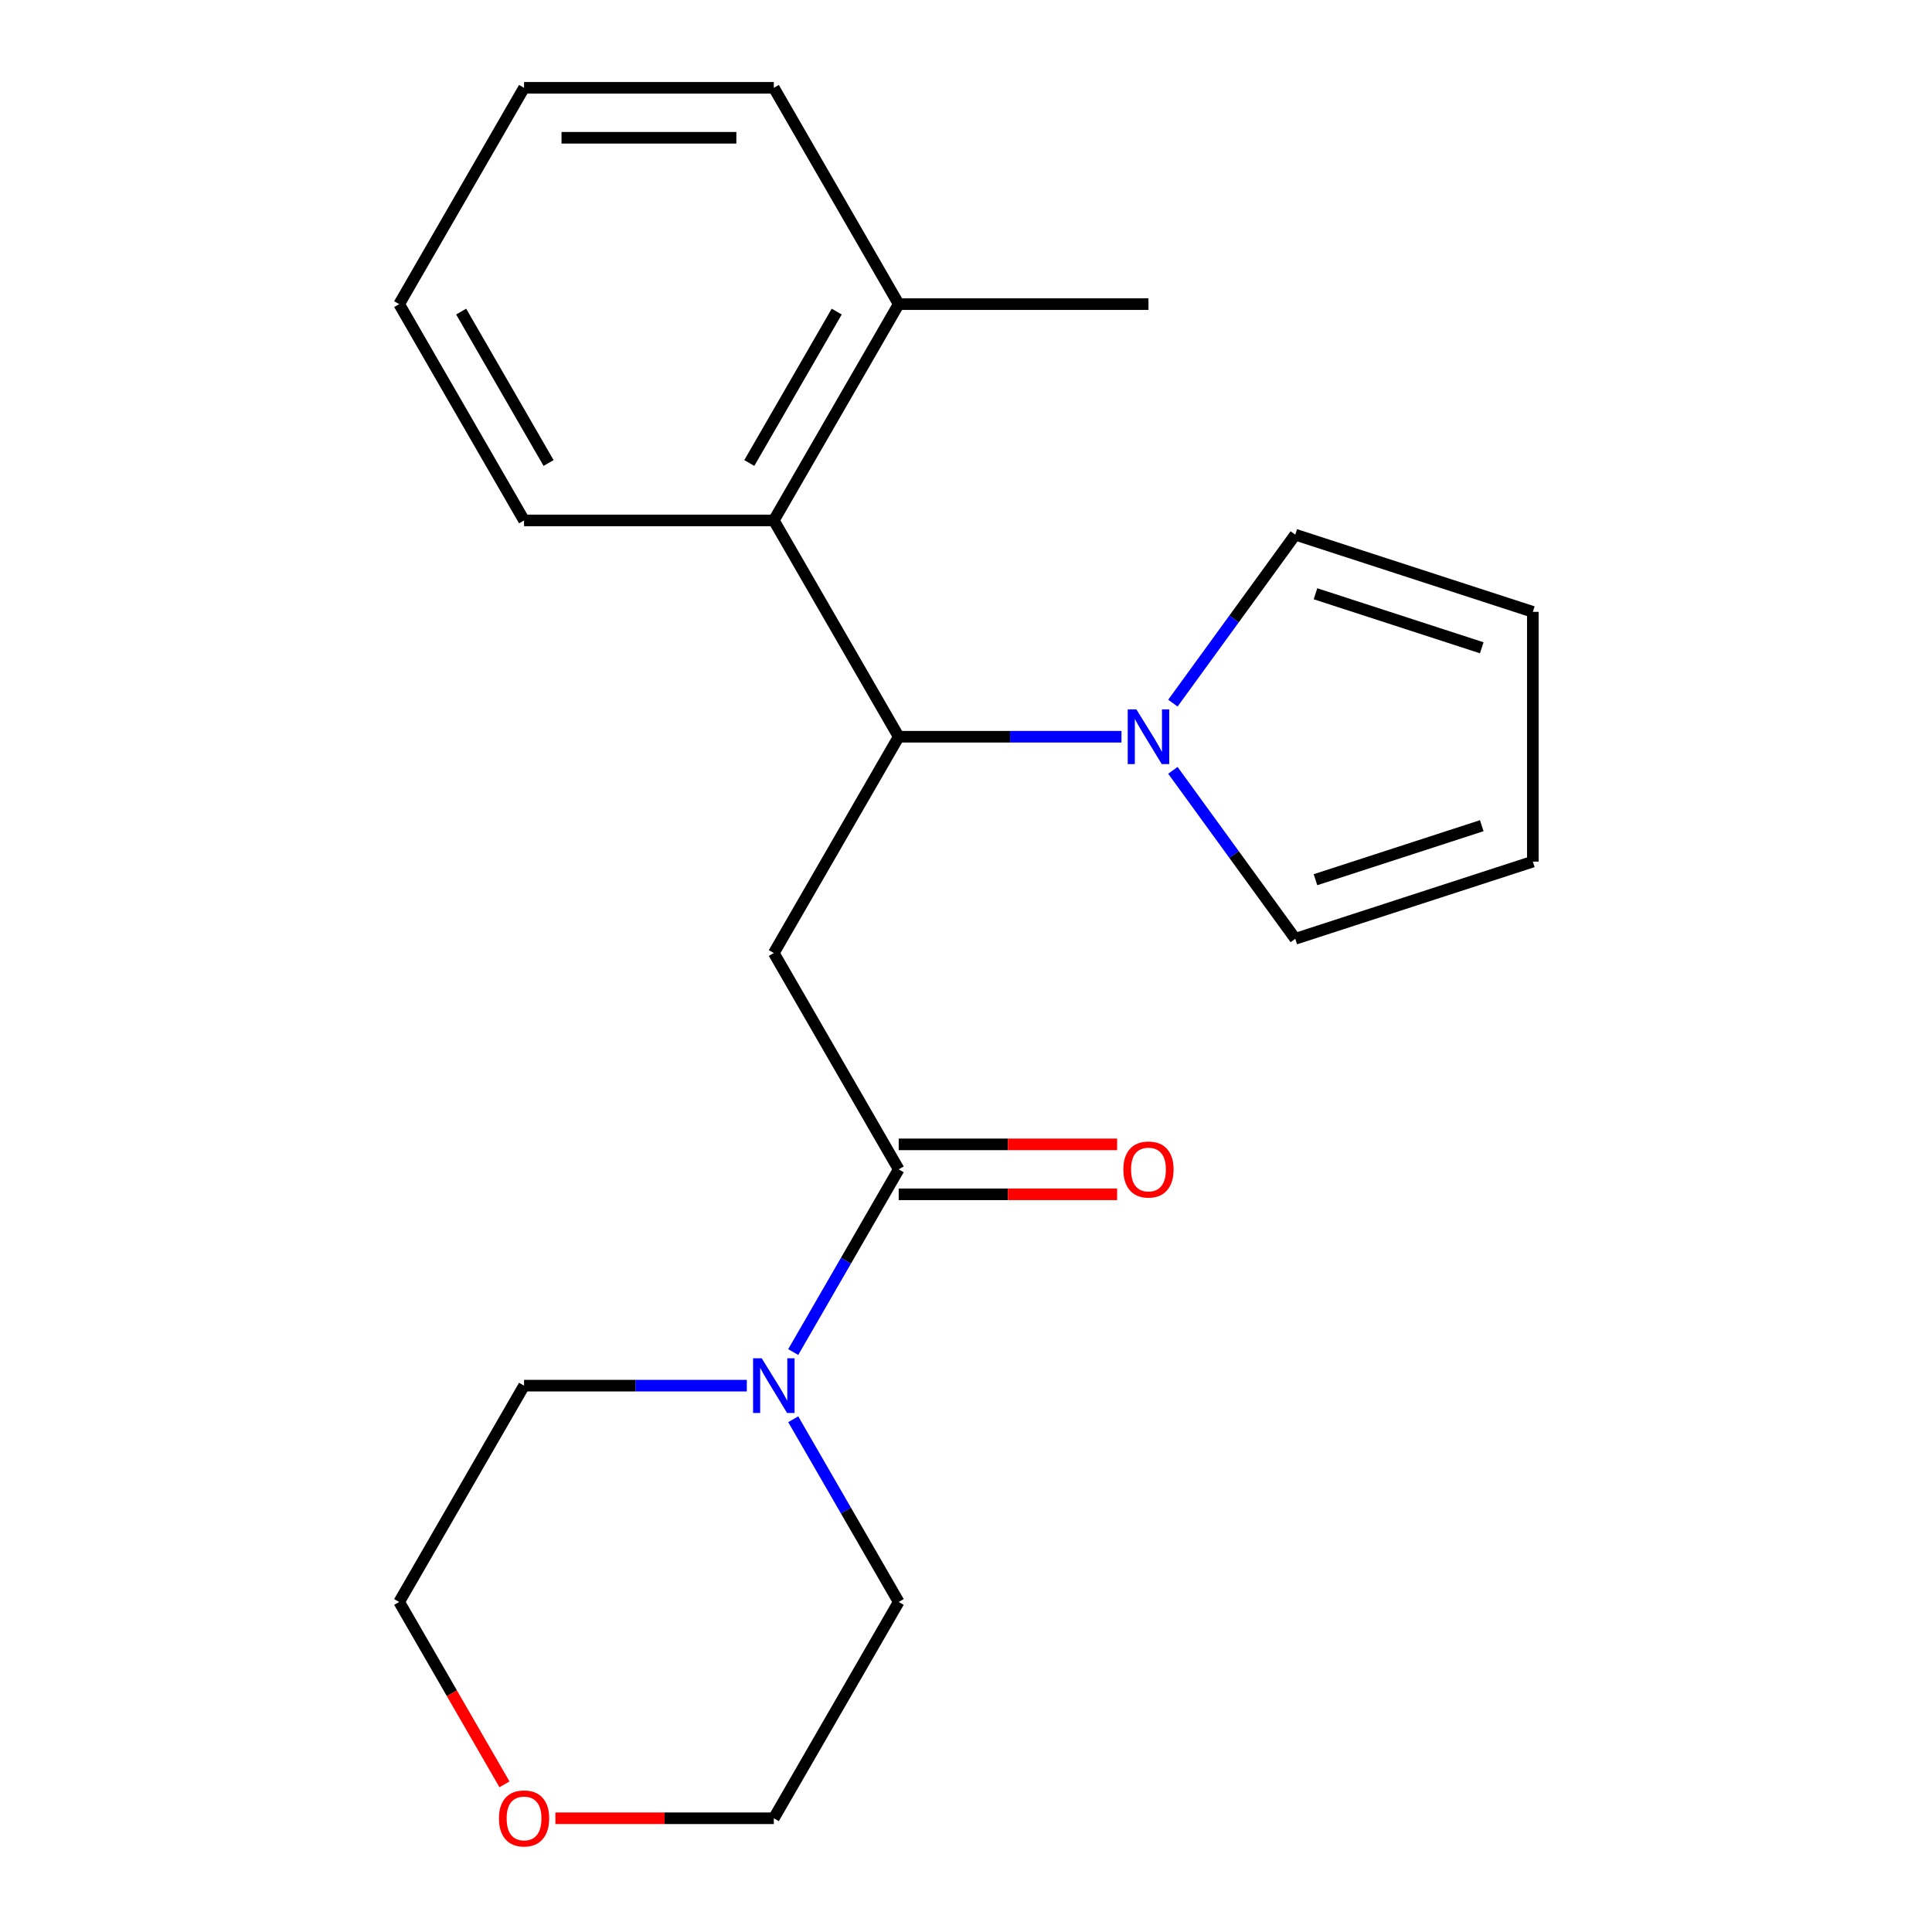 <?xml version='1.0' encoding='iso-8859-1'?>
<svg version='1.1' baseProfile='full'
              xmlns='http://www.w3.org/2000/svg'
                      xmlns:rdkit='http://www.rdkit.org/xml'
                      xmlns:xlink='http://www.w3.org/1999/xlink'
                  xml:space='preserve'
width='1000px' height='1000px' viewBox='0 0 1000 1000'>
<!-- END OF HEADER -->
<rect style='opacity:1.0;fill:#FFFFFF;stroke:none' width='1000' height='1000' x='0' y='0'> </rect>
<path class='bond-0' d='M 400.53,493.292 L 465.169,381.333' style='fill:none;fill-rule:evenodd;stroke:#000000;stroke-width:6px;stroke-linecap:butt;stroke-linejoin:miter;stroke-opacity:1' />
<path class='bond-1' d='M 400.53,493.292 L 465.169,605.252' style='fill:none;fill-rule:evenodd;stroke:#000000;stroke-width:6px;stroke-linecap:butt;stroke-linejoin:miter;stroke-opacity:1' />
<path class='bond-2' d='M 465.169,381.333 L 522.823,381.333' style='fill:none;fill-rule:evenodd;stroke:#000000;stroke-width:6px;stroke-linecap:butt;stroke-linejoin:miter;stroke-opacity:1' />
<path class='bond-2' d='M 522.823,381.333 L 580.477,381.333' style='fill:none;fill-rule:evenodd;stroke:#0000FF;stroke-width:6px;stroke-linecap:butt;stroke-linejoin:miter;stroke-opacity:1' />
<path class='bond-4' d='M 465.169,381.333 L 400.53,269.373' style='fill:none;fill-rule:evenodd;stroke:#000000;stroke-width:6px;stroke-linecap:butt;stroke-linejoin:miter;stroke-opacity:1' />
<path class='bond-3' d='M 465.169,605.252 L 437.87,652.536' style='fill:none;fill-rule:evenodd;stroke:#000000;stroke-width:6px;stroke-linecap:butt;stroke-linejoin:miter;stroke-opacity:1' />
<path class='bond-3' d='M 437.87,652.536 L 410.571,699.819' style='fill:none;fill-rule:evenodd;stroke:#0000FF;stroke-width:6px;stroke-linecap:butt;stroke-linejoin:miter;stroke-opacity:1' />
<path class='bond-7' d='M 465.169,618.18 L 521.693,618.18' style='fill:none;fill-rule:evenodd;stroke:#000000;stroke-width:6px;stroke-linecap:butt;stroke-linejoin:miter;stroke-opacity:1' />
<path class='bond-7' d='M 521.693,618.18 L 578.217,618.18' style='fill:none;fill-rule:evenodd;stroke:#FF0000;stroke-width:6px;stroke-linecap:butt;stroke-linejoin:miter;stroke-opacity:1' />
<path class='bond-7' d='M 465.169,592.324 L 521.693,592.324' style='fill:none;fill-rule:evenodd;stroke:#000000;stroke-width:6px;stroke-linecap:butt;stroke-linejoin:miter;stroke-opacity:1' />
<path class='bond-7' d='M 521.693,592.324 L 578.217,592.324' style='fill:none;fill-rule:evenodd;stroke:#FF0000;stroke-width:6px;stroke-linecap:butt;stroke-linejoin:miter;stroke-opacity:1' />
<path class='bond-5' d='M 607.085,363.941 L 638.761,320.342' style='fill:none;fill-rule:evenodd;stroke:#0000FF;stroke-width:6px;stroke-linecap:butt;stroke-linejoin:miter;stroke-opacity:1' />
<path class='bond-5' d='M 638.761,320.342 L 670.438,276.743' style='fill:none;fill-rule:evenodd;stroke:#000000;stroke-width:6px;stroke-linecap:butt;stroke-linejoin:miter;stroke-opacity:1' />
<path class='bond-6' d='M 607.085,398.725 L 638.761,442.324' style='fill:none;fill-rule:evenodd;stroke:#0000FF;stroke-width:6px;stroke-linecap:butt;stroke-linejoin:miter;stroke-opacity:1' />
<path class='bond-6' d='M 638.761,442.324 L 670.438,485.922' style='fill:none;fill-rule:evenodd;stroke:#000000;stroke-width:6px;stroke-linecap:butt;stroke-linejoin:miter;stroke-opacity:1' />
<path class='bond-12' d='M 410.571,734.603 L 437.87,781.887' style='fill:none;fill-rule:evenodd;stroke:#0000FF;stroke-width:6px;stroke-linecap:butt;stroke-linejoin:miter;stroke-opacity:1' />
<path class='bond-12' d='M 437.87,781.887 L 465.169,829.171' style='fill:none;fill-rule:evenodd;stroke:#000000;stroke-width:6px;stroke-linecap:butt;stroke-linejoin:miter;stroke-opacity:1' />
<path class='bond-13' d='M 386.558,717.211 L 328.904,717.211' style='fill:none;fill-rule:evenodd;stroke:#0000FF;stroke-width:6px;stroke-linecap:butt;stroke-linejoin:miter;stroke-opacity:1' />
<path class='bond-13' d='M 328.904,717.211 L 271.25,717.211' style='fill:none;fill-rule:evenodd;stroke:#000000;stroke-width:6px;stroke-linecap:butt;stroke-linejoin:miter;stroke-opacity:1' />
<path class='bond-8' d='M 400.53,269.373 L 465.169,157.414' style='fill:none;fill-rule:evenodd;stroke:#000000;stroke-width:6px;stroke-linecap:butt;stroke-linejoin:miter;stroke-opacity:1' />
<path class='bond-8' d='M 387.834,239.652 L 433.082,161.28' style='fill:none;fill-rule:evenodd;stroke:#000000;stroke-width:6px;stroke-linecap:butt;stroke-linejoin:miter;stroke-opacity:1' />
<path class='bond-14' d='M 400.53,269.373 L 271.25,269.373' style='fill:none;fill-rule:evenodd;stroke:#000000;stroke-width:6px;stroke-linecap:butt;stroke-linejoin:miter;stroke-opacity:1' />
<path class='bond-9' d='M 670.438,276.743 L 793.39,316.693' style='fill:none;fill-rule:evenodd;stroke:#000000;stroke-width:6px;stroke-linecap:butt;stroke-linejoin:miter;stroke-opacity:1' />
<path class='bond-9' d='M 680.891,307.326 L 766.957,335.291' style='fill:none;fill-rule:evenodd;stroke:#000000;stroke-width:6px;stroke-linecap:butt;stroke-linejoin:miter;stroke-opacity:1' />
<path class='bond-10' d='M 670.438,485.922 L 793.39,445.973' style='fill:none;fill-rule:evenodd;stroke:#000000;stroke-width:6px;stroke-linecap:butt;stroke-linejoin:miter;stroke-opacity:1' />
<path class='bond-10' d='M 680.891,455.339 L 766.957,427.375' style='fill:none;fill-rule:evenodd;stroke:#000000;stroke-width:6px;stroke-linecap:butt;stroke-linejoin:miter;stroke-opacity:1' />
<path class='bond-17' d='M 465.169,157.414 L 594.449,157.414' style='fill:none;fill-rule:evenodd;stroke:#000000;stroke-width:6px;stroke-linecap:butt;stroke-linejoin:miter;stroke-opacity:1' />
<path class='bond-18' d='M 465.169,157.414 L 400.53,45.455' style='fill:none;fill-rule:evenodd;stroke:#000000;stroke-width:6px;stroke-linecap:butt;stroke-linejoin:miter;stroke-opacity:1' />
<path class='bond-22' d='M 793.39,316.693 L 793.39,445.973' style='fill:none;fill-rule:evenodd;stroke:#000000;stroke-width:6px;stroke-linecap:butt;stroke-linejoin:miter;stroke-opacity:1' />
<path class='bond-11' d='M 261.116,923.578 L 233.863,876.374' style='fill:none;fill-rule:evenodd;stroke:#FF0000;stroke-width:6px;stroke-linecap:butt;stroke-linejoin:miter;stroke-opacity:1' />
<path class='bond-11' d='M 233.863,876.374 L 206.61,829.171' style='fill:none;fill-rule:evenodd;stroke:#000000;stroke-width:6px;stroke-linecap:butt;stroke-linejoin:miter;stroke-opacity:1' />
<path class='bond-21' d='M 287.482,941.13 L 344.006,941.13' style='fill:none;fill-rule:evenodd;stroke:#FF0000;stroke-width:6px;stroke-linecap:butt;stroke-linejoin:miter;stroke-opacity:1' />
<path class='bond-21' d='M 344.006,941.13 L 400.53,941.13' style='fill:none;fill-rule:evenodd;stroke:#000000;stroke-width:6px;stroke-linecap:butt;stroke-linejoin:miter;stroke-opacity:1' />
<path class='bond-16' d='M 465.169,829.171 L 400.53,941.13' style='fill:none;fill-rule:evenodd;stroke:#000000;stroke-width:6px;stroke-linecap:butt;stroke-linejoin:miter;stroke-opacity:1' />
<path class='bond-15' d='M 271.25,717.211 L 206.61,829.171' style='fill:none;fill-rule:evenodd;stroke:#000000;stroke-width:6px;stroke-linecap:butt;stroke-linejoin:miter;stroke-opacity:1' />
<path class='bond-19' d='M 271.25,269.373 L 206.61,157.414' style='fill:none;fill-rule:evenodd;stroke:#000000;stroke-width:6px;stroke-linecap:butt;stroke-linejoin:miter;stroke-opacity:1' />
<path class='bond-19' d='M 283.946,239.652 L 238.698,161.28' style='fill:none;fill-rule:evenodd;stroke:#000000;stroke-width:6px;stroke-linecap:butt;stroke-linejoin:miter;stroke-opacity:1' />
<path class='bond-23' d='M 400.53,45.455 L 271.25,45.455' style='fill:none;fill-rule:evenodd;stroke:#000000;stroke-width:6px;stroke-linecap:butt;stroke-linejoin:miter;stroke-opacity:1' />
<path class='bond-23' d='M 381.138,71.311 L 290.642,71.311' style='fill:none;fill-rule:evenodd;stroke:#000000;stroke-width:6px;stroke-linecap:butt;stroke-linejoin:miter;stroke-opacity:1' />
<path class='bond-20' d='M 206.61,157.414 L 271.25,45.455' style='fill:none;fill-rule:evenodd;stroke:#000000;stroke-width:6px;stroke-linecap:butt;stroke-linejoin:miter;stroke-opacity:1' />
<path  class='atom-3' d='M 588.189 367.173
L 597.469 382.173
Q 598.389 383.653, 599.869 386.333
Q 601.349 389.013, 601.429 389.173
L 601.429 367.173
L 605.189 367.173
L 605.189 395.493
L 601.309 395.493
L 591.349 379.093
Q 590.189 377.173, 588.949 374.973
Q 587.749 372.773, 587.389 372.093
L 587.389 395.493
L 583.709 395.493
L 583.709 367.173
L 588.189 367.173
' fill='#0000FF'/>
<path  class='atom-4' d='M 394.27 703.051
L 403.55 718.051
Q 404.47 719.531, 405.95 722.211
Q 407.43 724.891, 407.51 725.051
L 407.51 703.051
L 411.27 703.051
L 411.27 731.371
L 407.39 731.371
L 397.43 714.971
Q 396.27 713.051, 395.03 710.851
Q 393.83 708.651, 393.47 707.971
L 393.47 731.371
L 389.79 731.371
L 389.79 703.051
L 394.27 703.051
' fill='#0000FF'/>
<path  class='atom-8' d='M 581.449 605.332
Q 581.449 598.532, 584.809 594.732
Q 588.169 590.932, 594.449 590.932
Q 600.729 590.932, 604.089 594.732
Q 607.449 598.532, 607.449 605.332
Q 607.449 612.212, 604.049 616.132
Q 600.649 620.012, 594.449 620.012
Q 588.209 620.012, 584.809 616.132
Q 581.449 612.252, 581.449 605.332
M 594.449 616.812
Q 598.769 616.812, 601.089 613.932
Q 603.449 611.012, 603.449 605.332
Q 603.449 599.772, 601.089 596.972
Q 598.769 594.132, 594.449 594.132
Q 590.129 594.132, 587.769 596.932
Q 585.449 599.732, 585.449 605.332
Q 585.449 611.052, 587.769 613.932
Q 590.129 616.812, 594.449 616.812
' fill='#FF0000'/>
<path  class='atom-12' d='M 258.25 941.21
Q 258.25 934.41, 261.61 930.61
Q 264.97 926.81, 271.25 926.81
Q 277.53 926.81, 280.89 930.61
Q 284.25 934.41, 284.25 941.21
Q 284.25 948.09, 280.85 952.01
Q 277.45 955.89, 271.25 955.89
Q 265.01 955.89, 261.61 952.01
Q 258.25 948.13, 258.25 941.21
M 271.25 952.69
Q 275.57 952.69, 277.89 949.81
Q 280.25 946.89, 280.25 941.21
Q 280.25 935.65, 277.89 932.85
Q 275.57 930.01, 271.25 930.01
Q 266.93 930.01, 264.57 932.81
Q 262.25 935.61, 262.25 941.21
Q 262.25 946.93, 264.57 949.81
Q 266.93 952.69, 271.25 952.69
' fill='#FF0000'/>
</svg>
